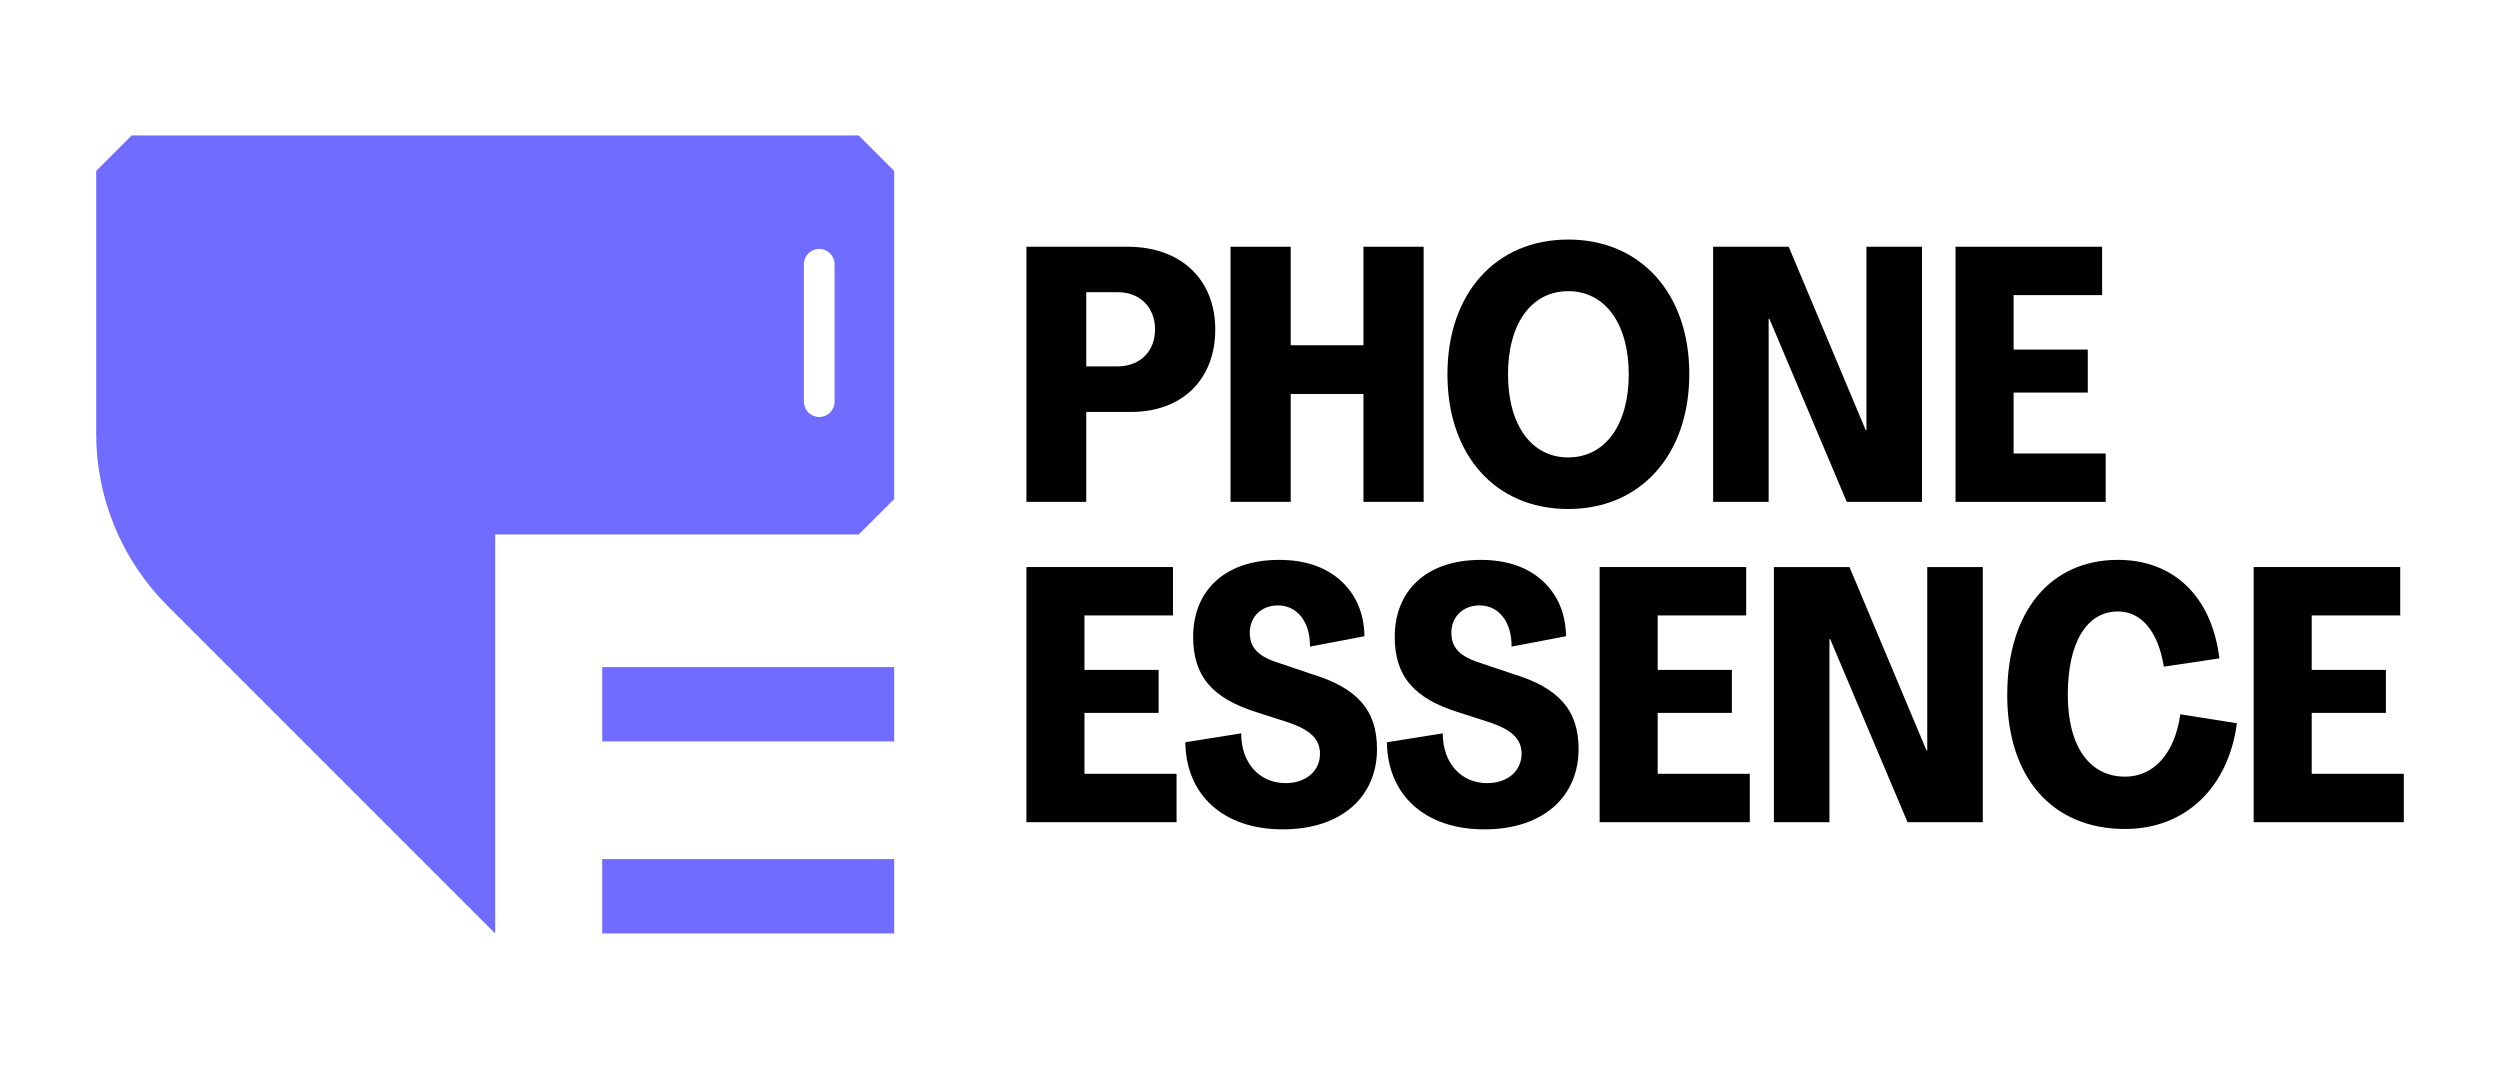 <svg viewBox="0 0 1024 437.83" xmlns="http://www.w3.org/2000/svg" data-name="Layer 1" id="Layer_1">
  <defs>
    <style>
      .cls-1 {
        fill: #010101;
      }

      .cls-2 {
        fill: #6f6cff;
      }
    </style>
  </defs>
  <g>
    <g>
      <path d="M420.42,101.06h41.39c21.87,0,35.96,13.36,35.96,33.91s-13.65,33.76-34.49,33.76h-18.35v36.84h-24.51v-104.5ZM457.7,150.08c9.25,0,15.41-6.16,15.41-15.12s-6.02-15.27-15.26-15.27h-12.92v30.38h12.77Z" class="cls-1"></path>
      <path d="M504.02,101.06h24.66v40.36h29.79v-40.36h24.66v104.5h-24.66v-44.18h-29.79v44.18h-24.66v-104.5Z" class="cls-1"></path>
      <path d="M592.87,153.31c0-33.17,19.81-55.19,49.46-55.19s49.61,22.02,49.61,55.04-19.82,55.33-49.61,55.33-49.46-22.02-49.46-55.19ZM667.14,153.31c0-20.69-9.68-34.05-24.8-34.05s-24.66,13.36-24.66,34.05,9.54,34.05,24.66,34.05,24.8-13.36,24.8-34.05Z" class="cls-1"></path>
      <path d="M701.68,101.06h30.97l31.56,75.15h.29v-75.15h22.75v104.5h-30.82l-31.7-75h-.29v75h-22.75v-104.5Z" class="cls-1"></path>
      <path d="M800.99,101.06h60.03v19.82h-36.25v22.31h30.38v17.61h-30.38v24.95h37.72v19.82h-61.5v-104.5Z" class="cls-1"></path>
    </g>
    <g>
      <path d="M420.42,232.26h60.03v19.82h-36.25v22.31h30.38v17.61h-30.38v24.95h37.72v19.82h-61.5v-104.51Z" class="cls-1"></path>
      <path d="M485.48,304.04l22.9-3.67c0,12.33,7.63,20.4,18.2,20.4,8.37,0,14.09-4.99,14.09-12.03,0-5.87-3.82-9.69-12.77-12.77l-12.77-4.11c-18.64-5.72-26.42-14.97-26.42-30.97,0-18.93,12.92-31.56,35.23-31.56,10.42,0,18.79,2.79,25.1,8.37,6.31,5.72,9.69,13.36,9.83,22.9l-22.31,4.26c.15-10.13-5.28-16.88-13.06-16.88-6.9,0-11.59,4.7-11.59,11.15s3.67,9.98,12.92,12.77l12.18,4.11c18.93,5.72,27.01,14.83,27.01,30.82,0,19.23-14.24,32.88-38.6,32.88s-39.63-14.09-39.92-35.67Z" class="cls-1"></path>
      <path d="M568.05,304.04l22.9-3.67c0,12.33,7.63,20.4,18.2,20.4,8.37,0,14.09-4.99,14.09-12.03,0-5.87-3.81-9.69-12.77-12.77l-12.77-4.11c-18.64-5.72-26.42-14.97-26.42-30.97,0-18.93,12.92-31.56,35.23-31.56,10.42,0,18.79,2.79,25.1,8.37,6.31,5.72,9.69,13.36,9.83,22.9l-22.31,4.26c.15-10.13-5.28-16.88-13.06-16.88-6.9,0-11.59,4.7-11.59,11.15s3.67,9.98,12.92,12.77l12.18,4.11c18.93,5.72,27.01,14.83,27.01,30.82,0,19.23-14.24,32.88-38.6,32.88s-39.63-14.09-39.92-35.67Z" class="cls-1"></path>
      <path d="M655.21,232.26h60.03v19.82h-36.25v22.31h30.38v17.61h-30.38v24.95h37.72v19.82h-61.5v-104.51Z" class="cls-1"></path>
      <path d="M726.58,232.26h30.97l31.56,75.15h.29v-75.15h22.75v104.51h-30.82l-31.7-75h-.29v75h-22.75v-104.51Z" class="cls-1"></path>
      <path d="M822.17,284.51c0-33.91,17.61-55.19,45.35-55.19,22.75,0,38.46,14.97,41.54,40.36l-22.75,3.38c-2.35-14.53-9.25-22.6-18.79-22.6-12.92,0-20.55,12.92-20.55,34.05s8.81,33.61,23.48,33.61c11.89,0,20.4-9.69,22.6-25.54l23.19,3.67c-3.52,26.42-21.14,43.3-45.8,43.3-29.94,0-48.29-21.14-48.29-55.04Z" class="cls-1"></path>
      <path d="M923.1,232.26h60.03v19.82h-36.25v22.31h30.38v17.61h-30.38v24.95h37.72v19.82h-61.5v-104.51Z" class="cls-1"></path>
    </g>
  </g>
  <g>
    <path d="M351.74,55.49H53.92c-5.67,5.67-8.85,8.85-14.52,14.52v107.67c0,26.4,10.49,51.72,29.16,70.39l134.27,134.27v-163.42h148.91c5.67-5.67,8.85-8.85,14.52-14.52V70.01c-5.67-5.67-8.85-8.85-14.52-14.52ZM341.85,164.51c0,3.47-2.82,6.29-6.29,6.29s-6.29-2.82-6.29-6.29v-56.27c0-3.47,2.82-6.29,6.29-6.29s6.29,2.82,6.29,6.29v56.27Z" class="cls-2"></path>
    <rect height="30.45" width="119.58" y="273.24" x="246.67" class="cls-2"></rect>
    <rect height="30.45" width="119.58" y="351.89" x="246.67" class="cls-2"></rect>
  </g>
</svg>